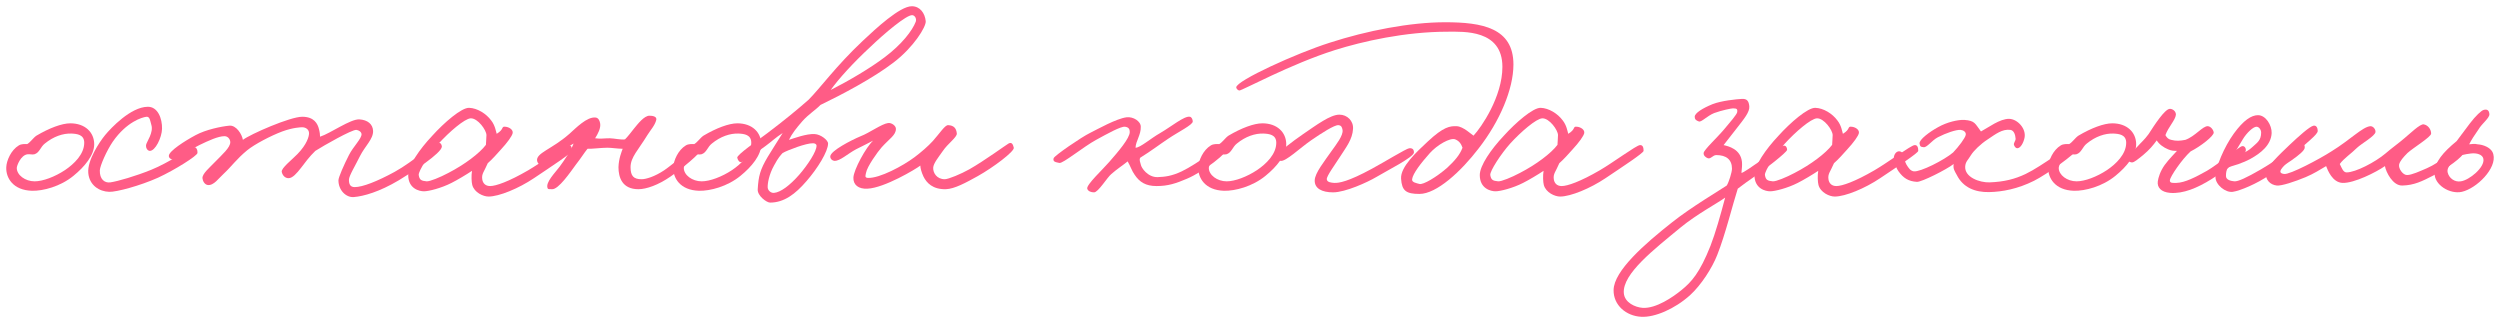 <?xml version="1.0" encoding="UTF-8"?> <svg xmlns="http://www.w3.org/2000/svg" viewBox="6178.313 5312.679 400.688 51.78"><path fill="#FF5C86" fill-opacity="1" stroke="" stroke-opacity="1" stroke-width="1" fill-rule="evenodd" id="tSvgc56ccedc5a" d="M 6577.932 5337.408 C 6578.521 5339.638 6575.281 5342.878 6572.883 5343.425 C 6570.989 5343.845 6568.423 5342.331 6568.507 5340.353 C 6568.549 5338.628 6569.895 5337.071 6572.042 5335.304 C 6572.798 5334.295 6573.514 5333.327 6574.187 5332.443 C 6575.113 5331.223 6576.038 5330.382 6576.375 5330.298 C 6576.964 5330.129 6577.259 5330.382 6577.3 5330.971 C 6577.342 5331.602 6576.123 5332.443 6575.533 5333.453 C 6574.902 5334.337 6574.397 5335.136 6574.061 5335.809 C 6574.482 5335.767 6574.944 5335.683 6575.407 5335.809 C 6576.249 5335.851 6577.679 5336.314 6577.932 5337.408Z M 6576.333 5338.123 C 6576.206 5337.45 6575.281 5337.156 6574.314 5337.282 C 6573.388 5337.408 6572.504 5337.534 6571.915 5338.039 C 6571.621 5338.628 6570.4 5339.301 6570.611 5340.311 C 6570.821 5341.237 6571.747 5341.91 6572.715 5341.742 C 6574.061 5341.573 6576.627 5339.47 6576.333 5338.123Z"></path><path fill="#FF5C86" fill-opacity="1" stroke="" stroke-opacity="1" stroke-width="1" fill-rule="evenodd" id="tSvg15873cced3c" d="M 6573.181 5337.113 C 6573.181 5337.744 6570.446 5339.722 6568.3 5340.816 C 6566.491 5341.741 6565.229 5342.373 6563.335 5342.415 C 6561.821 5342.457 6560.727 5340.269 6560.559 5339.301 C 6559.17 5340.269 6555.594 5342.078 6553.743 5341.994 C 6552.144 5341.91 6551.386 5339.974 6551.134 5339.301 C 6550.125 5339.89 6549.157 5340.521 6547.853 5341.068 C 6546.128 5341.784 6543.982 5342.499 6543.224 5342.415 C 6542.13 5342.288 6541.415 5341.489 6541.457 5340.395 C 6541.5 5339.512 6543.645 5337.45 6545.328 5335.851 C 6546.717 5334.547 6548.484 5332.948 6549.114 5332.822 C 6549.577 5332.738 6549.788 5333.201 6549.788 5333.663 C 6549.788 5334.294 6547.768 5335.683 6546.506 5337.029 C 6545.496 5338.123 6543.897 5339.596 6543.814 5340.058 C 6543.729 5340.437 6544.108 5340.521 6544.402 5340.563 C 6545.328 5340.69 6550.082 5338.165 6551.976 5336.945 C 6555.047 5335.052 6556.941 5333.032 6558.202 5332.906 C 6558.665 5332.864 6559.086 5333.411 6559.044 5333.832 C 6559.002 5334.463 6556.814 5335.683 6556.099 5336.356 C 6555.132 5337.324 6553.996 5338.039 6553.322 5338.965 C 6553.658 5339.638 6553.869 5340.311 6554.416 5340.311 C 6555.847 5340.311 6559.002 5338.67 6560.642 5337.282 C 6561.61 5336.44 6562.746 5335.641 6563.672 5334.841 C 6564.513 5334.168 6566.197 5332.485 6566.785 5332.612 C 6567.459 5332.738 6567.964 5333.411 6567.964 5334.084 C 6567.964 5334.631 6565.103 5336.356 6564.177 5337.198 C 6563.504 5337.871 6562.957 5338.502 6562.831 5339.049 C 6562.704 5339.68 6563.42 5340.732 6564.093 5340.732 C 6564.85 5340.732 6566.112 5340.143 6567.29 5339.638 C 6569.436 5338.712 6571.918 5336.482 6572.423 5336.356 C 6572.886 5336.23 6573.181 5336.609 6573.181 5337.113Z"></path><path fill="#FF5C86" fill-opacity="1" stroke="" stroke-opacity="1" stroke-width="1" fill-rule="evenodd" id="tSvgeee801af89" d="M 6547.703 5336.356 C 6547.661 5337.24 6544 5339.385 6542.065 5340.732 C 6540.046 5342.12 6537.353 5343.256 6536.175 5343.424 C 6534.997 5343.593 6533.398 5342.288 6533.398 5341.068 C 6533.398 5339.512 6534.787 5336.23 6536.343 5334.084 C 6537.9 5331.938 6539.162 5331.139 6540.214 5331.139 C 6541.476 5331.139 6542.444 5332.78 6542.402 5334 C 6542.317 5335.935 6540.635 5337.24 6539.036 5338.123 C 6537.732 5338.838 6536.385 5339.217 6535.418 5339.47 C 6535.123 5340.017 6535.081 5340.353 6535.081 5340.9 C 6535.081 5341.531 6535.923 5341.699 6536.427 5341.741 C 6537.016 5341.784 6538.32 5341.195 6540.719 5339.806 C 6543.327 5338.291 6546.609 5335.767 6547.114 5335.767 C 6547.366 5335.767 6547.745 5335.725 6547.703 5336.356Z M 6540.719 5333.916 C 6540.719 5333.537 6540.424 5332.99 6539.962 5332.99 C 6539.456 5332.99 6538.405 5333.958 6537.774 5335.01 C 6537.353 5335.683 6536.427 5337.282 6536.175 5337.702 C 6536.932 5337.576 6538.32 5337.198 6539.288 5336.272 C 6540.046 5335.557 6540.719 5335.22 6540.719 5333.916Z"></path><path fill="#FF5C86" fill-opacity="1" stroke="" stroke-opacity="1" stroke-width="1" fill-rule="evenodd" id="tSvg17230eb450f" d="M 6538.249 5336.861 C 6538.039 5337.871 6534.841 5340.101 6532.738 5341.405 C 6530.507 5342.793 6528.235 5343.761 6526.132 5343.593 C 6524.659 5343.466 6524.028 5342.709 6524.155 5341.741 C 6524.239 5341.152 6524.534 5340.143 6525.249 5339.133 C 6525.922 5338.207 6526.931 5337.198 6527.226 5336.861 C 6526.595 5336.861 6526.3 5336.819 6525.795 5336.609 C 6525.08 5336.314 6524.365 5335.809 6523.986 5335.178 C 6523.398 5335.977 6522.85 5336.651 6521.799 5337.534 C 6520.958 5338.207 6520.368 5338.712 6520.032 5338.712 C 6519.652 5338.712 6519.19 5338.376 6519.274 5338.039 C 6519.442 5337.45 6520.242 5336.903 6520.873 5336.188 C 6521.588 5335.388 6521.967 5335.136 6522.682 5334.168 C 6523.65 5332.654 6525.249 5330.213 6526.048 5330.129 C 6526.426 5330.087 6527.058 5330.424 6527.058 5331.055 C 6526.974 5331.938 6525.838 5333.032 6525.375 5334.337 C 6525.585 5334.715 6525.838 5335.01 6526.3 5335.094 C 6527.1 5335.304 6527.689 5335.262 6528.572 5335.094 C 6530.129 5334.547 6531.391 5332.822 6532.191 5332.906 C 6532.654 5332.948 6533.074 5333.495 6533.116 5333.916 C 6533.159 5334.463 6531.012 5336.146 6529.414 5336.945 C 6528.025 5338.207 6526.132 5340.984 6526.09 5341.573 C 6526.048 5342.078 6526.637 5341.994 6527.142 5341.994 C 6528.53 5341.952 6530.214 5341.068 6532.023 5340.059 C 6533.79 5339.049 6537.113 5336.23 6537.66 5336.104 C 6538.081 5336.02 6538.334 5336.482 6538.249 5336.861Z"></path><path fill="#FF5C86" fill-opacity="1" stroke="" stroke-opacity="1" stroke-width="1" fill-rule="evenodd" id="tSvg1155a36490d" d="M 6520.688 5335.809 C 6520.688 5337.534 6519.173 5339.386 6517.364 5340.858 C 6515.26 5342.583 6512.484 5343.298 6510.716 5343.256 C 6507.688 5343.172 6506.509 5341.195 6506.593 5339.47 C 6506.635 5338.418 6507.351 5336.735 6508.613 5335.978 C 6509.034 5335.725 6509.58 5335.767 6509.96 5335.767 C 6510.464 5335.473 6510.927 5334.758 6511.432 5334.421 C 6513.493 5333.201 6515.513 5332.444 6516.859 5332.444 C 6519.216 5332.444 6520.688 5333.874 6520.688 5335.809Z M 6519.089 5335.557 C 6519.089 5334.253 6517.953 5334.127 6517.027 5334.084 C 6515.681 5334.042 6514.167 5334.547 6512.778 5335.683 C 6512.063 5336.23 6511.937 5337.156 6511.096 5337.408 C 6510.674 5337.492 6510.506 5337.366 6510.001 5337.408 C 6508.907 5337.534 6508.276 5339.259 6508.276 5339.596 C 6508.276 5340.732 6509.623 5341.742 6511.137 5341.742 C 6512.442 5341.742 6514.377 5341.026 6516.018 5339.933 C 6517.448 5338.965 6519.089 5337.408 6519.089 5335.557Z"></path><path fill="#FF5C86" fill-opacity="1" stroke="" stroke-opacity="1" stroke-width="1" fill-rule="evenodd" id="tSvg40907d5b8a" d="M 6511.128 5336.693 C 6511.086 5337.24 6506.416 5340.606 6504.312 5341.657 C 6501.704 5342.962 6499.221 5343.425 6497.117 5343.467 C 6494.888 5343.509 6492.952 5342.751 6491.943 5340.732 C 6491.605 5340.101 6491.312 5339.764 6491.437 5338.965 C 6490.301 5339.848 6486.305 5341.868 6485.547 5341.826 C 6484.159 5341.742 6483.36 5341.195 6482.602 5340.143 C 6482.097 5339.428 6481.845 5338.376 6481.845 5337.955 C 6481.887 5337.366 6482.307 5336.819 6482.855 5336.945 C 6483.149 5337.029 6483.402 5337.324 6483.443 5337.534 C 6483.57 5338.081 6483.57 5338.544 6483.864 5339.049 C 6484.201 5339.596 6484.496 5340.059 6485.042 5340.143 C 6486.094 5340.269 6489.923 5338.334 6491.353 5337.114 C 6492.237 5336.188 6493.289 5334.799 6493.373 5334.295 C 6493.457 5333.832 6492.994 5333.537 6492.531 5333.495 C 6491.816 5333.453 6490.217 5334 6488.913 5334.673 C 6487.945 5335.178 6487.188 5336.314 6486.641 5336.272 C 6486.136 5336.23 6486.052 5336.146 6485.968 5335.683 C 6485.884 5335.052 6487.609 5333.79 6488.913 5333.075 C 6490.386 5332.233 6492.153 5331.854 6493.121 5331.896 C 6494.888 5332.023 6494.845 5332.486 6495.813 5333.748 C 6496.949 5333.159 6498.842 5331.686 6500.357 5331.728 C 6501.661 5331.77 6503.092 5333.285 6502.797 5334.757 C 6502.629 5335.557 6502.167 5336.44 6501.619 5336.44 C 6501.409 5336.44 6501.199 5336.188 6501.114 5335.935 C 6500.988 5335.599 6501.367 5335.304 6501.367 5334.926 C 6501.324 5334.295 6501.114 5333.579 6500.525 5333.495 C 6499.221 5333.327 6498.169 5334.168 6496.907 5335.01 C 6495.729 5335.767 6494.635 5336.861 6494.215 5337.534 C 6493.709 5338.376 6493.373 5338.544 6493.289 5339.301 C 6493.121 5341.11 6495.645 5341.952 6497.16 5341.91 C 6499.557 5341.826 6501.283 5341.363 6502.966 5340.564 C 6505.7 5339.259 6509.866 5335.893 6510.707 5336.02 C 6511.002 5336.062 6511.17 5336.314 6511.128 5336.693Z"></path><path fill="#FF5C86" fill-opacity="1" stroke="" stroke-opacity="1" stroke-width="1" fill-rule="evenodd" id="tSvge5ecd8d7e8" d="M 6485.759 5336.861 C 6485.759 5337.198 6482.351 5339.428 6479.658 5341.237 C 6477.218 5342.878 6474.063 5344.182 6472.38 5344.182 C 6471.538 5344.182 6470.108 5343.551 6469.771 5342.331 C 6469.645 5341.868 6469.602 5340.816 6469.729 5340.059 C 6468.846 5340.648 6467.373 5341.531 6466.447 5341.994 C 6464.806 5342.836 6462.787 5343.34 6462.03 5343.34 C 6461.272 5343.34 6459.505 5342.92 6459.505 5340.732 C 6459.505 5339.217 6461.314 5336.609 6463.334 5334.463 C 6465.269 5332.317 6468.046 5329.919 6469.266 5329.961 C 6470.57 5330.003 6472.001 5330.887 6472.8 5331.981 C 6473.431 5332.78 6473.558 5333.706 6473.684 5334.126 C 6474.946 5333.369 6474.357 5332.906 6475.072 5332.99 C 6475.661 5333.033 6476.335 5333.453 6476.25 5334 C 6476.166 5334.463 6475.409 5335.515 6474.357 5336.651 C 6473.684 5337.408 6472.968 5338.208 6472.254 5338.839 C 6471.664 5340.227 6471.244 5340.522 6471.37 5341.405 C 6471.454 5342.036 6471.874 5342.499 6472.632 5342.499 C 6473.558 5342.499 6475.62 5341.784 6478.733 5339.975 C 6480.837 5338.754 6484.581 5335.978 6485.17 5335.936 C 6485.675 5335.894 6485.759 5336.398 6485.759 5336.861Z M 6472.043 5334.337 C 6472.043 5333.537 6470.655 5331.602 6469.519 5331.644 C 6468.551 5331.686 6466.069 5333.832 6464.385 5335.683 C 6462.913 5337.324 6461.104 5340.101 6461.188 5340.732 C 6461.314 5341.531 6461.609 5341.658 6462.45 5341.742 C 6462.956 5341.784 6464.596 5341.111 6465.942 5340.395 C 6468.551 5339.049 6470.949 5337.24 6471.959 5335.894 C 6471.959 5335.473 6472.043 5334.968 6472.043 5334.337Z"></path><path fill="#FF5C86" fill-opacity="1" stroke="" stroke-opacity="1" stroke-width="1" fill-rule="evenodd" id="tSvg6ceeef71eb" d="M 6464.742 5336.693 C 6464.701 5337.113 6461.082 5339.89 6459.862 5340.732 C 6458.768 5341.489 6457.464 5342.415 6456.833 5342.92 C 6456.033 5345.402 6454.855 5350.24 6453.551 5353.522 C 6452.752 5355.584 6450.984 5358.36 6449.175 5360.001 C 6446.735 5362.189 6443.537 5363.577 6441.35 5363.451 C 6438.952 5363.325 6436.89 5361.6 6436.932 5359.16 C 6436.974 5356.088 6441.938 5351.755 6446.314 5348.305 C 6449.385 5345.865 6454.014 5343.13 6455.065 5342.415 C 6455.402 5341.91 6455.907 5340.269 6455.907 5339.722 C 6455.907 5338.249 6454.982 5337.534 6453.383 5337.534 C 6452.835 5337.534 6452.499 5338.207 6452.036 5338.039 C 6451.699 5337.913 6451.321 5337.618 6451.363 5337.198 C 6451.405 5336.693 6453.593 5334.673 6454.645 5333.411 C 6455.528 5332.359 6456.706 5331.013 6456.749 5330.634 C 6456.791 5330.213 6456.749 5330.045 6456.075 5330.045 C 6455.823 5330.045 6454.308 5330.34 6453.046 5330.802 C 6451.91 5331.265 6451.026 5332.275 6450.606 5332.149 C 6450.101 5331.98 6449.933 5331.77 6449.933 5331.391 C 6449.933 5330.802 6451.237 5330.003 6452.793 5329.372 C 6454.182 5328.825 6456.622 5328.572 6457.506 5328.53 C 6458.305 5328.488 6458.6 5328.867 6458.683 5329.708 C 6458.768 5330.634 6457.842 5331.728 6456.664 5333.243 C 6455.697 5334.463 6455.192 5335.136 6454.561 5335.935 C 6455.318 5336.104 6457.295 5336.566 6457.506 5338.628 C 6457.547 5339.133 6457.506 5339.638 6457.422 5340.395 C 6457.674 5340.395 6459.146 5339.385 6460.703 5338.291 C 6462.218 5337.198 6463.775 5336.02 6464.238 5336.02 C 6464.574 5336.02 6464.742 5336.356 6464.742 5336.693Z M 6454.813 5344.35 C 6453.677 5345.191 6450.269 5347.001 6447.661 5349.146 C 6443.495 5352.596 6438.32 5356.551 6438.572 5359.665 C 6438.699 5361.179 6440.382 5361.937 6441.602 5362.021 C 6443.747 5362.147 6446.44 5360.296 6447.829 5359.16 C 6449.427 5357.856 6450.732 5356.425 6452.457 5352.091 C 6453.256 5350.03 6454.056 5347.211 6454.813 5344.35Z"></path><path fill="#FF5C86" fill-opacity="1" stroke="" stroke-opacity="1" stroke-width="1" fill-rule="evenodd" id="tSvg285f5d5acf" d="M 6441.738 5336.861 C 6441.738 5337.198 6438.33 5339.428 6435.638 5341.237 C 6433.197 5342.878 6430.042 5344.182 6428.359 5344.182 C 6427.518 5344.182 6426.087 5343.551 6425.75 5342.331 C 6425.624 5341.868 6425.582 5340.816 6425.709 5340.059 C 6424.825 5340.648 6423.352 5341.531 6422.426 5341.994 C 6420.785 5342.836 6418.766 5343.34 6418.009 5343.34 C 6417.252 5343.34 6415.485 5342.92 6415.485 5340.732 C 6415.485 5339.217 6417.294 5336.609 6419.313 5334.463 C 6421.248 5332.317 6424.025 5329.919 6425.246 5329.961 C 6426.55 5330.003 6427.98 5330.887 6428.78 5331.981 C 6429.41 5332.78 6429.537 5333.706 6429.663 5334.126 C 6430.925 5333.369 6430.336 5332.906 6431.052 5332.99 C 6431.64 5333.033 6432.313 5333.453 6432.23 5334 C 6432.145 5334.463 6431.388 5335.515 6430.336 5336.651 C 6429.663 5337.408 6428.948 5338.208 6428.232 5338.839 C 6427.644 5340.227 6427.223 5340.522 6427.349 5341.405 C 6427.433 5342.036 6427.854 5342.499 6428.612 5342.499 C 6429.537 5342.499 6431.599 5341.784 6434.712 5339.975 C 6436.815 5338.754 6440.56 5335.978 6441.149 5335.936 C 6441.654 5335.894 6441.738 5336.398 6441.738 5336.861Z M 6428.022 5334.337 C 6428.022 5333.537 6426.634 5331.602 6425.498 5331.644 C 6424.53 5331.686 6422.048 5333.832 6420.365 5335.683 C 6418.893 5337.324 6417.083 5340.101 6417.167 5340.732 C 6417.294 5341.531 6417.588 5341.658 6418.43 5341.742 C 6418.935 5341.784 6420.575 5341.111 6421.921 5340.395 C 6424.53 5339.049 6426.928 5337.24 6427.938 5335.894 C 6427.938 5335.473 6428.022 5334.968 6428.022 5334.337Z"></path><path fill="#FF5C86" fill-opacity="1" stroke="" stroke-opacity="1" stroke-width="1" fill-rule="evenodd" id="tSvg81e93120a5" d="M 6420.879 5323.019 C 6420.879 5326.974 6418.69 5332.107 6415.324 5336.44 C 6412.464 5340.185 6408.551 5343.761 6405.816 5343.761 C 6403.671 5343.761 6402.997 5343.256 6402.871 5341.321 C 6402.745 5339.428 6405.353 5337.03 6407.162 5335.347 C 6409.687 5332.991 6410.697 5332.864 6411.791 5332.906 C 6412.842 5332.948 6414.188 5334.253 6414.483 5334.421 C 6415.745 5333.075 6419.111 5328.152 6419.111 5323.398 C 6419.111 5317.381 6412.884 5317.76 6410.36 5317.76 C 6403.46 5317.76 6396.687 5319.317 6392.268 5320.705 C 6385.2 5322.935 6377.417 5327.184 6376.954 5327.184 C 6376.744 5327.184 6376.449 5326.89 6376.449 5326.68 C 6376.491 5325.586 6386.126 5321.21 6391.427 5319.527 C 6397.402 5317.592 6404.302 5316.245 6409.939 5316.245 C 6415.83 5316.245 6420.879 5317.129 6420.879 5323.019Z M 6412.716 5336.356 C 6412.506 5335.725 6412.169 5335.262 6411.538 5335.01 C 6410.739 5334.716 6408.677 5335.894 6407.499 5337.198 C 6406.068 5338.797 6404.764 5340.48 6404.638 5341.405 C 6404.554 5341.91 6405.353 5342.036 6405.816 5342.162 C 6406.405 5342.331 6408.551 5341.069 6410.276 5339.554 C 6411.454 5338.46 6412.296 5337.492 6412.716 5336.356Z"></path><path fill="#FF5C86" fill-opacity="1" stroke="" stroke-opacity="1" stroke-width="1" fill-rule="evenodd" id="tSvg935bc8f299" d="M 6404.932 5337.114 C 6404.932 5337.871 6400.472 5340.101 6398.873 5341.068 C 6397.527 5341.868 6393.951 5343.509 6391.974 5343.509 C 6390.165 5343.509 6388.986 5342.878 6389.029 5341.573 C 6389.071 5340.395 6390.543 5338.586 6391.805 5336.777 C 6392.394 5335.935 6393.656 5334.379 6393.488 5333.495 C 6393.404 5333.032 6393.278 5332.78 6392.815 5332.738 C 6392.184 5332.696 6390.08 5334.042 6388.439 5335.178 C 6386.672 5336.398 6384.358 5338.628 6383.559 5338.46 C 6383.18 5338.376 6383.011 5337.913 6383.011 5337.534 C 6383.011 5337.24 6385.452 5335.346 6387.177 5334.168 C 6389.281 5332.738 6391.511 5331.055 6392.983 5331.055 C 6394.246 5331.055 6395.255 5332.065 6395.171 5333.327 C 6395.087 5335.01 6394.035 5336.314 6393.152 5337.703 C 6392.268 5339.091 6390.921 5340.9 6390.963 5341.405 C 6391.006 5341.91 6391.679 5341.952 6392.142 5341.994 C 6392.899 5342.036 6394.414 5341.784 6398.2 5339.722 C 6400.009 5338.754 6403.712 5336.482 6404.175 5336.44 C 6404.68 5336.398 6404.932 5336.609 6404.932 5337.114Z"></path><path fill="#FF5C86" fill-opacity="1" stroke="" stroke-opacity="1" stroke-width="1" fill-rule="evenodd" id="tSvgd9790db0cf" d="M 6384.467 5335.809 C 6384.467 5337.534 6382.953 5339.386 6381.144 5340.858 C 6379.04 5342.583 6376.264 5343.298 6374.496 5343.256 C 6371.467 5343.172 6370.289 5341.195 6370.373 5339.47 C 6370.415 5338.418 6371.13 5336.735 6372.393 5335.978 C 6372.813 5335.725 6373.36 5335.767 6373.739 5335.767 C 6374.244 5335.473 6374.707 5334.758 6375.211 5334.421 C 6377.273 5333.201 6379.292 5332.444 6380.639 5332.444 C 6382.995 5332.444 6384.467 5333.874 6384.467 5335.809Z M 6382.868 5335.557 C 6382.868 5334.253 6381.733 5334.127 6380.807 5334.084 C 6379.461 5334.042 6377.946 5334.547 6376.557 5335.683 C 6375.842 5336.23 6375.716 5337.156 6374.875 5337.408 C 6374.454 5337.492 6374.285 5337.366 6373.781 5337.408 C 6372.687 5337.534 6372.056 5339.259 6372.056 5339.596 C 6372.056 5340.732 6373.402 5341.742 6374.917 5341.742 C 6376.221 5341.742 6378.156 5341.026 6379.797 5339.933 C 6381.228 5338.965 6382.868 5337.408 6382.868 5335.557Z"></path><path fill="#FF5C86" fill-opacity="1" stroke="" stroke-opacity="1" stroke-width="1" fill-rule="evenodd" id="tSvgfd9feab4ec" d="M 6375.204 5336.188 C 6375.289 5337.071 6371.165 5340.227 6368.557 5341.321 C 6366.789 5342.078 6365.528 5342.499 6363.676 5342.499 C 6361.951 5342.499 6360.941 5341.868 6360.142 5340.648 C 6359.763 5340.143 6359.469 5339.259 6359.049 5338.544 C 6358.291 5339.175 6357.45 5339.68 6356.44 5340.564 C 6355.766 5341.11 6354.336 5343.509 6353.663 5343.509 C 6353.2 5343.509 6352.695 5343.34 6352.569 5342.92 C 6352.401 5342.289 6355.135 5339.764 6356.103 5338.628 C 6357.533 5336.987 6359.385 5334.842 6359.385 5333.832 C 6359.385 5333.369 6359.217 5333.075 6358.627 5332.99 C 6357.954 5332.906 6355.766 5334.126 6353.999 5335.094 C 6351.98 5336.188 6348.656 5338.923 6348.109 5338.796 C 6347.521 5338.67 6347.015 5338.628 6347.183 5338.039 C 6347.31 5337.618 6351.685 5334.631 6352.989 5334 C 6354.252 5333.369 6357.239 5331.686 6358.88 5331.476 C 6359.932 5331.35 6361.152 5332.107 6361.152 5332.99 C 6361.194 5334.295 6360.353 5335.262 6360.31 5336.356 C 6361.068 5336.356 6362.708 5334.884 6364.265 5334 C 6366.075 5332.948 6368.136 5331.223 6369.02 5331.392 C 6369.314 5331.434 6369.482 5331.854 6369.482 5332.149 C 6369.482 5332.696 6367.21 5333.79 6365.528 5334.926 C 6364.139 5335.851 6362.835 5336.861 6361.068 5337.955 C 6360.858 5338.334 6361.068 5338.628 6361.152 5339.049 C 6361.236 5339.596 6362.288 5341.11 6363.844 5341.068 C 6365.022 5341.026 6366.116 5340.9 6367.715 5340.143 C 6370.282 5338.923 6374.278 5335.767 6374.784 5335.767 C 6375.289 5335.767 6375.162 5335.851 6375.204 5336.188Z"></path><path fill="#FF5C86" fill-opacity="1" stroke="" stroke-opacity="1" stroke-width="1" fill-rule="evenodd" id="tSvg7a7e89c21b" d="M 6340.798 5336.356 C 6340.924 5336.945 6337.516 5339.511 6335.033 5340.9 C 6333.141 5341.952 6331.289 5342.962 6329.901 5343.004 C 6327.797 5343.046 6326.83 5341.994 6326.325 5340.984 C 6325.988 5340.269 6325.82 5339.596 6325.82 5339.217 C 6325.062 5339.806 6320.056 5342.793 6317.363 5342.919 C 6315.89 5343.004 6315.049 5342.288 6315.091 5341.152 C 6315.133 5339.89 6317.111 5336.272 6318.247 5335.22 C 6317.489 5335.641 6316.563 5336.062 6315.512 5336.608 C 6314.166 5337.324 6312.945 5338.502 6312.062 5338.46 C 6311.641 5338.418 6311.346 5338.081 6311.389 5337.702 C 6311.514 5336.819 6314.67 5335.178 6316.269 5334.505 C 6317.615 5334 6319.635 5332.527 6320.645 5332.401 C 6321.192 5332.317 6321.907 5332.822 6321.907 5333.327 C 6321.907 5334.336 6320.897 5334.883 6319.635 5336.272 C 6318.962 5337.029 6317.279 5339.385 6317.111 5340.395 C 6317.069 5340.732 6316.816 5341.152 6317.405 5341.194 C 6319.298 5341.279 6323.043 5339.259 6324.894 5337.871 C 6325.904 5337.113 6327.082 5336.104 6327.839 5335.262 C 6328.933 5334.042 6329.775 5332.696 6330.279 5332.738 C 6331.163 5332.78 6331.584 5333.201 6331.668 5334.084 C 6331.71 5334.673 6330.196 5335.725 6329.438 5336.861 C 6328.765 5337.829 6327.924 5338.838 6327.881 5339.554 C 6327.839 5340.395 6328.47 5341.405 6329.733 5341.405 C 6330.321 5341.405 6332.341 5340.563 6333.687 5339.806 C 6336.128 5338.418 6339.577 5335.893 6339.957 5335.683 C 6340.503 5335.388 6340.671 5335.851 6340.798 5336.356Z"></path><path fill="#FF5C86" fill-opacity="1" stroke="" stroke-opacity="1" stroke-width="1" fill-rule="evenodd" id="tSvg3683de8188" d="M 6326.684 5316.077 C 6326.768 5316.96 6324.749 5320.242 6321.551 5322.682 C 6318.27 5325.207 6313.221 5327.857 6309.813 5329.498 C 6309.097 5330.256 6307.919 5330.971 6306.91 5332.107 C 6305.984 5333.159 6305.226 5334.126 6304.764 5335.094 C 6305.563 5334.842 6307.583 5334.084 6308.887 5334.168 C 6309.855 5334.21 6311.033 5335.136 6311.033 5335.683 C 6311.033 5336.945 6309.35 5339.68 6307.583 5341.699 C 6305.774 5343.803 6303.965 5345.15 6301.735 5345.15 C 6301.187 5345.15 6299.673 5344.056 6299.757 5343.004 C 6299.883 5340.9 6300.136 5339.89 6301.356 5337.829 C 6302.239 5336.356 6302.954 5335.304 6303.754 5334 C 6302.576 5334.757 6302.071 5335.304 6300.977 5336.104 C 6299.505 5337.156 6297.654 5338.586 6297.106 5338.67 C 6296.812 5338.712 6296.56 5338.334 6296.475 5337.955 C 6296.391 5337.492 6299.883 5335.094 6301.272 5334.042 C 6303.838 5332.107 6306.11 5330.256 6307.919 5328.657 C 6309.728 5326.848 6312.295 5323.271 6316.586 5319.232 C 6318.648 5317.297 6322.519 5313.679 6324.454 5313.679 C 6325.758 5313.679 6326.558 5314.773 6326.684 5316.077Z M 6325.085 5316.161 C 6325.254 5315.698 6324.959 5315.151 6324.538 5315.109 C 6323.613 5315.025 6319.994 5318.096 6317.807 5320.2 C 6315.072 5322.724 6312.673 5325.375 6311.454 5327.1 C 6314.441 5325.585 6317.848 5323.566 6320.12 5321.841 C 6322.855 5319.779 6324.538 5317.592 6325.085 5316.161Z M 6309.182 5336.02 C 6309.182 5335.767 6308.887 5335.641 6308.634 5335.641 C 6307.541 5335.599 6304.595 5336.735 6303.754 5337.198 C 6303.459 5337.534 6303.081 5337.871 6302.366 5339.217 C 6301.566 5340.648 6301.314 5342.12 6301.356 5342.751 C 6301.398 5343.214 6301.861 5343.635 6302.366 5343.593 C 6303.417 5343.509 6304.89 5342.415 6306.405 5340.69 C 6307.793 5339.091 6309.224 5336.903 6309.182 5336.02Z"></path><path fill="#FF5C86" fill-opacity="1" stroke="" stroke-opacity="1" stroke-width="1" fill-rule="evenodd" id="tSvgf5b476e9f4" d="M 6300.321 5335.809 C 6300.321 5337.534 6298.806 5339.386 6296.997 5340.858 C 6294.894 5342.583 6292.117 5343.298 6290.35 5343.256 C 6287.321 5343.172 6286.142 5341.195 6286.227 5339.47 C 6286.269 5338.418 6286.984 5336.735 6288.246 5335.978 C 6288.667 5335.725 6289.214 5335.767 6289.593 5335.767 C 6290.098 5335.473 6290.561 5334.758 6291.065 5334.421 C 6293.126 5333.201 6295.146 5332.444 6296.492 5332.444 C 6298.849 5332.444 6300.321 5333.874 6300.321 5335.809Z M 6298.723 5335.557 C 6298.723 5334.253 6297.587 5334.127 6296.661 5334.084 C 6295.315 5334.042 6293.799 5334.547 6292.411 5335.683 C 6291.697 5336.23 6291.57 5337.156 6290.729 5337.408 C 6290.308 5337.492 6290.139 5337.366 6289.635 5337.408 C 6288.541 5337.534 6287.909 5339.259 6287.909 5339.596 C 6287.909 5340.732 6289.256 5341.742 6290.771 5341.742 C 6292.075 5341.742 6294.01 5341.026 6295.651 5339.933 C 6297.082 5338.965 6298.723 5337.408 6298.723 5335.557Z"></path><path fill="#FF5C86" fill-opacity="1" stroke="" stroke-opacity="1" stroke-width="1" fill-rule="evenodd" id="tSvg11ac17a6aa3" d="M 6290.734 5336.524 C 6290.819 5337.113 6287.369 5339.89 6285.77 5340.984 C 6283.835 5342.33 6281.899 5343.004 6280.637 5343.004 C 6278.028 5343.004 6277.439 5341.11 6277.439 5339.469 C 6277.482 5338.081 6277.945 5336.987 6278.113 5336.524 C 6277.355 5336.524 6276.346 5336.356 6275.673 5336.356 C 6274.662 5336.356 6273.106 5336.566 6272.475 5336.524 C 6271.928 5337.198 6271.423 5338.039 6270.623 5339.049 C 6269.782 5340.185 6267.805 5343.13 6266.753 5343.004 C 6266.5 5342.962 6266.164 5343.088 6266.079 5342.835 C 6265.701 5341.91 6267.3 5340.353 6268.015 5339.385 C 6268.731 5338.418 6269.867 5336.735 6270.245 5335.683 C 6268.814 5336.44 6265.954 5338.965 6264.902 5339.049 C 6264.65 5339.049 6264.439 5338.712 6264.397 5338.46 C 6264.187 5337.198 6266.753 5336.609 6269.53 5334.168 C 6270.623 5333.201 6272.39 5331.349 6273.779 5331.518 C 6274.199 5331.56 6274.41 5331.98 6274.494 5332.401 C 6274.662 5333.201 6274.116 5334.168 6273.695 5334.841 C 6274.662 5334.968 6274.999 5334.841 6276.051 5334.841 C 6276.682 5334.841 6277.945 5335.136 6278.491 5335.01 C 6278.954 5334.547 6279.501 5333.832 6279.964 5333.243 C 6280.553 5332.527 6281.563 5331.223 6282.404 5331.223 C 6282.909 5331.223 6283.625 5331.349 6283.498 5331.896 C 6283.287 5332.78 6282.531 5333.579 6282.068 5334.337 C 6280.637 5336.693 6279.375 5337.871 6279.375 5339.469 C 6279.375 5340.9 6279.879 5341.405 6281.142 5341.405 C 6281.857 5341.405 6283.245 5340.984 6284.761 5339.974 C 6286.19 5339.007 6289.641 5336.02 6290.061 5335.935 C 6290.482 5335.851 6290.692 5336.104 6290.734 5336.524Z"></path><path fill="#FF5C86" fill-opacity="1" stroke="" stroke-opacity="1" stroke-width="1" fill-rule="evenodd" id="tSvg7eeb6c4fdf" d="M 6269.994 5336.861 C 6269.994 5337.198 6266.586 5339.428 6263.893 5341.237 C 6261.453 5342.878 6258.297 5344.182 6256.614 5344.182 C 6255.773 5344.182 6254.342 5343.551 6254.006 5342.331 C 6253.88 5341.868 6253.838 5340.816 6253.964 5340.059 C 6253.08 5340.648 6251.608 5341.531 6250.682 5341.994 C 6249.041 5342.836 6247.022 5343.34 6246.264 5343.34 C 6245.507 5343.34 6243.74 5342.92 6243.74 5340.732 C 6243.74 5339.217 6245.549 5336.609 6247.569 5334.463 C 6249.504 5332.317 6252.281 5329.919 6253.501 5329.961 C 6254.805 5330.003 6256.236 5330.887 6257.035 5331.981 C 6257.666 5332.78 6257.792 5333.706 6257.919 5334.126 C 6259.181 5333.369 6258.592 5332.906 6259.307 5332.99 C 6259.896 5333.033 6260.569 5333.453 6260.485 5334 C 6260.401 5334.463 6259.644 5335.515 6258.592 5336.651 C 6257.919 5337.408 6257.203 5338.208 6256.488 5338.839 C 6255.899 5340.227 6255.478 5340.522 6255.605 5341.405 C 6255.689 5342.036 6256.11 5342.499 6256.867 5342.499 C 6257.792 5342.499 6259.854 5341.784 6262.968 5339.975 C 6265.071 5338.754 6268.816 5335.978 6269.404 5335.936 C 6269.909 5335.894 6269.994 5336.398 6269.994 5336.861Z M 6256.278 5334.337 C 6256.278 5333.537 6254.889 5331.602 6253.753 5331.644 C 6252.786 5331.686 6250.303 5333.832 6248.62 5335.683 C 6247.148 5337.324 6245.339 5340.101 6245.423 5340.732 C 6245.549 5341.531 6245.844 5341.658 6246.685 5341.742 C 6247.19 5341.784 6248.831 5341.111 6250.177 5340.395 C 6252.786 5339.049 6255.184 5337.24 6256.194 5335.894 C 6256.194 5335.473 6256.278 5334.968 6256.278 5334.337Z"></path><path fill="#FF5C86" fill-opacity="1" stroke="" stroke-opacity="1" stroke-width="1" fill-rule="evenodd" id="tSvg10a7c07e53" d="M 6249.133 5336.188 C 6249.049 5337.24 6244.547 5340.185 6242.233 5341.573 C 6239.12 5343.425 6236.595 5344.14 6234.996 5344.266 C 6233.776 5344.35 6232.556 5343.172 6232.556 5341.573 C 6232.556 5341.111 6233.44 5339.091 6234.239 5337.534 C 6234.912 5336.188 6236.301 5334.884 6236.259 5334.169 C 6236.217 5333.79 6235.796 5333.537 6235.417 5333.495 C 6234.702 5333.453 6230.242 5335.978 6228.854 5336.861 C 6227.886 5337.787 6227.129 5338.839 6226.582 5339.554 C 6225.866 5340.48 6225.193 5341.237 6224.562 5341.237 C 6224.015 5341.237 6223.595 5340.816 6223.468 5340.227 C 6223.342 5339.638 6225.193 5338.208 6225.993 5337.366 C 6227.507 5335.809 6227.844 5334.547 6227.844 5334.042 C 6227.844 5333.411 6227.297 5333.075 6226.75 5333.075 C 6226.498 5333.075 6225.277 5333.117 6223.552 5333.748 C 6221.743 5334.421 6219.093 5335.809 6217.915 5336.777 C 6216.232 5338.165 6215.432 5339.344 6214.128 5340.564 C 6213.371 5341.237 6212.571 5342.457 6211.604 5342.331 C 6211.099 5342.247 6210.804 5341.7 6210.762 5341.237 C 6210.72 5340.522 6211.898 5339.554 6212.782 5338.628 C 6213.876 5337.492 6215.264 5336.314 6215.222 5335.431 C 6215.18 5334.926 6214.801 5334.505 6214.296 5334.505 C 6213.287 5334.505 6211.73 5335.22 6210.257 5335.936 C 6208.616 5336.693 6206.891 5338.544 6206.302 5338.376 C 6205.84 5338.25 6205.335 5338.081 6205.377 5337.619 C 6205.461 5336.861 6207.859 5335.305 6209.668 5334.337 C 6211.309 5333.453 6213.749 5332.948 6215.054 5332.822 C 6216.19 5332.696 6217.115 5334.253 6217.242 5335.094 C 6218.462 5334.169 6224.815 5331.392 6226.75 5331.392 C 6228.643 5331.392 6229.232 5332.486 6229.443 5333.411 C 6229.569 5333.874 6229.611 5334.337 6229.611 5334.589 C 6231.294 5334.042 6234.492 5331.728 6235.922 5331.812 C 6237.226 5331.897 6238.068 5332.57 6238.11 5333.664 C 6238.152 5334.968 6236.806 5336.104 6236.006 5337.703 C 6235.291 5339.175 6234.239 5340.858 6234.239 5341.489 C 6234.239 5342.204 6234.449 5342.667 6235.165 5342.667 C 6236.427 5342.667 6238.783 5341.742 6241.56 5340.227 C 6244.631 5338.544 6247.913 5335.431 6248.796 5335.599 C 6249.007 5335.641 6249.133 5335.978 6249.133 5336.188Z"></path><path fill="#FF5C86" fill-opacity="1" stroke="" stroke-opacity="1" stroke-width="1" fill-rule="evenodd" id="tSvg126726239e7" d="M 6209.964 5337.198 C 6209.922 5337.66 6206.303 5339.932 6203.653 5341.153 C 6200.75 5342.457 6196.963 5343.467 6195.827 5343.425 C 6194.228 5343.382 6192.63 5342.373 6192.461 5340.395 C 6192.293 5338.376 6194.228 5335.473 6195.154 5334.337 C 6196.122 5333.159 6199.277 5329.835 6201.97 5329.793 C 6203.611 5329.751 6204.326 5331.686 6204.284 5333.327 C 6204.242 5334.757 6203.19 5336.903 6202.306 5336.861 C 6201.886 5336.819 6201.675 5336.314 6201.717 5335.935 C 6201.802 5335.388 6202.98 5333.916 6202.559 5332.654 C 6202.391 5332.107 6202.348 5331.349 6201.802 5331.392 C 6201.044 5331.476 6198.604 5332.233 6196.416 5335.346 C 6195.406 5336.819 6194.355 5339.217 6194.312 5339.974 C 6194.27 5341.405 6195.07 5342.036 6195.995 5341.91 C 6197.173 5341.742 6200.076 5340.9 6202.559 5339.89 C 6205.378 5338.754 6208.786 5336.398 6209.375 5336.272 C 6209.795 5336.188 6210.006 5336.777 6209.964 5337.198Z"></path><path fill="#FF5C86" fill-opacity="1" stroke="" stroke-opacity="1" stroke-width="1" fill-rule="evenodd" id="tSvg15788ffe043" d="M 6193.412 5335.809 C 6193.412 5337.534 6191.898 5339.386 6190.088 5340.858 C 6187.985 5342.583 6185.208 5343.298 6183.441 5343.256 C 6180.412 5343.172 6179.234 5341.195 6179.318 5339.47 C 6179.36 5338.418 6180.075 5336.735 6181.337 5335.978 C 6181.758 5335.725 6182.305 5335.767 6182.684 5335.767 C 6183.188 5335.473 6183.651 5334.758 6184.156 5334.421 C 6186.218 5333.201 6188.237 5332.444 6189.584 5332.444 C 6191.94 5332.444 6193.412 5333.874 6193.412 5335.809Z M 6191.813 5335.557 C 6191.813 5334.253 6190.677 5334.127 6189.752 5334.084 C 6188.405 5334.042 6186.891 5334.547 6185.502 5335.683 C 6184.787 5336.23 6184.661 5337.156 6183.82 5337.408 C 6183.399 5337.492 6183.23 5337.366 6182.726 5337.408 C 6181.632 5337.534 6181.001 5339.259 6181.001 5339.596 C 6181.001 5340.732 6182.347 5341.742 6183.862 5341.742 C 6185.166 5341.742 6187.101 5341.026 6188.742 5339.933 C 6190.173 5338.965 6191.813 5337.408 6191.813 5335.557Z"></path><defs> </defs></svg> 